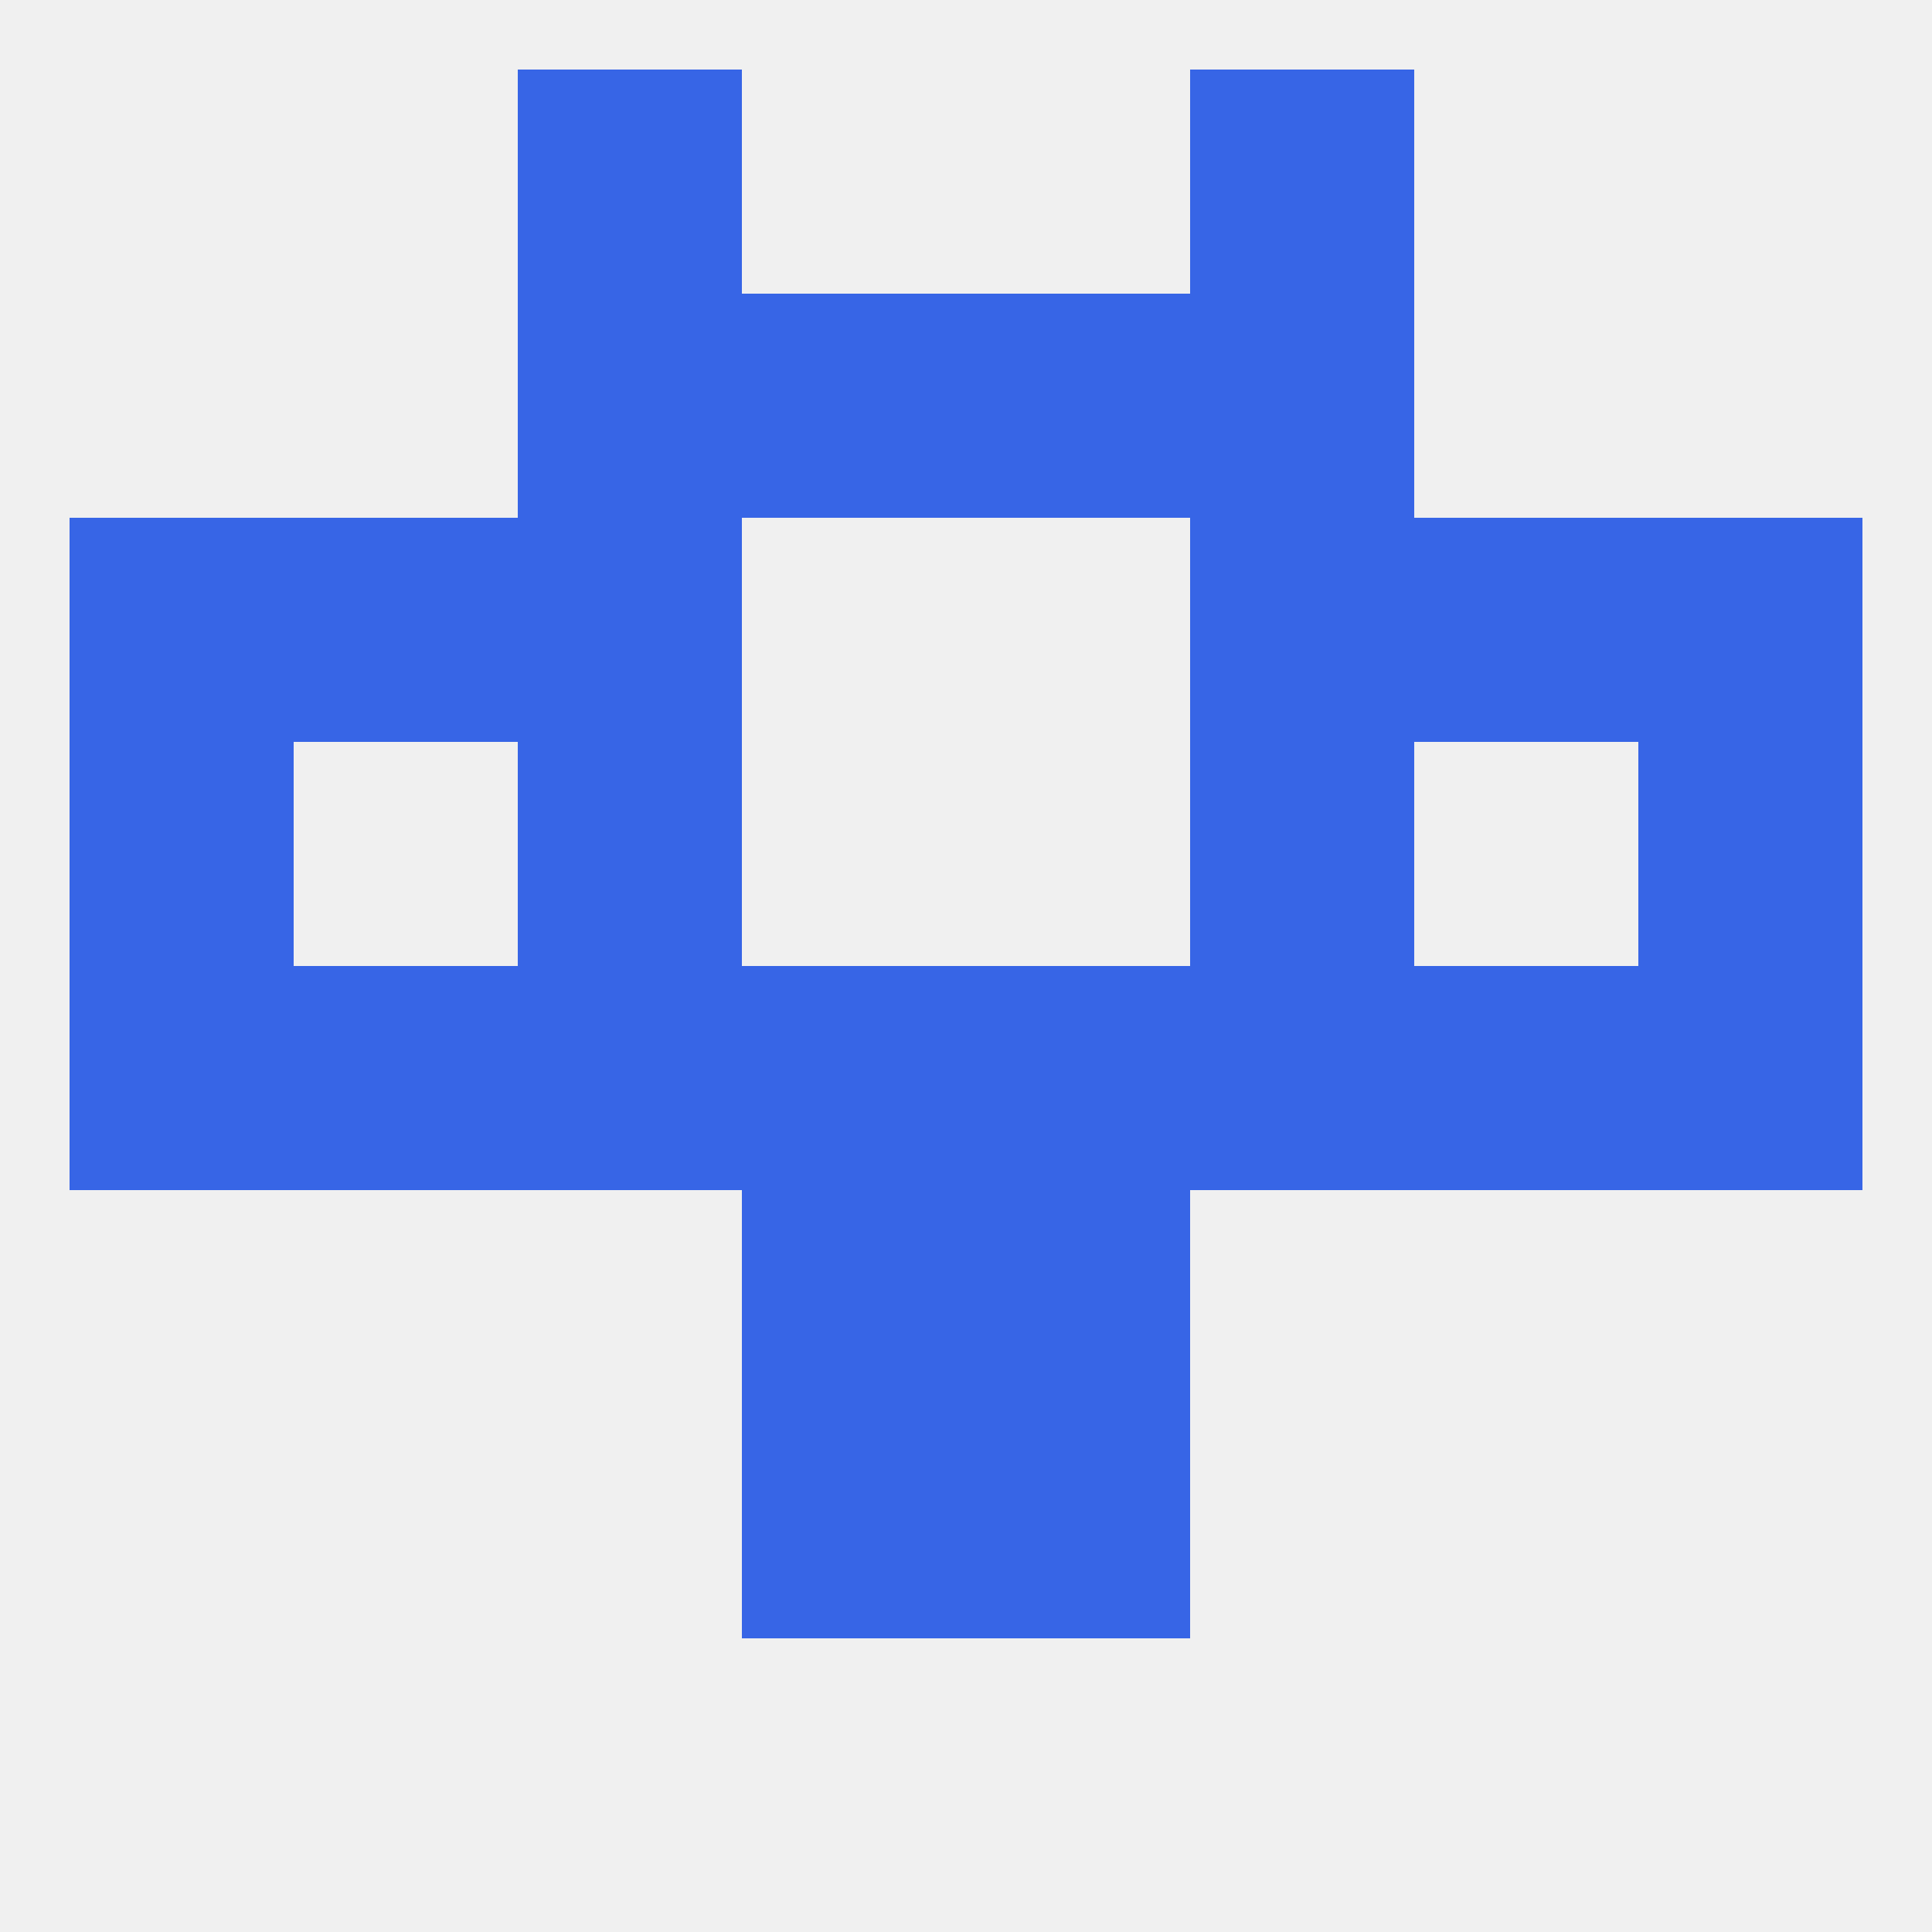 
<!--   <?xml version="1.0"?> -->
<svg version="1.1" baseprofile="full" xmlns="http://www.w3.org/2000/svg" xmlns:xlink="http://www.w3.org/1999/xlink" xmlns:ev="http://www.w3.org/2001/xml-events" width="250" height="250" viewBox="0 0 250 250" >
	<rect width="100%" height="100%" fill="rgba(240,240,240,255)"/>

	<rect x="96" y="183" width="29" height="29" fill="rgba(55,101,230,255)"/>
	<rect x="125" y="183" width="29" height="29" fill="rgba(55,101,230,255)"/>
	<rect x="67" y="9" width="29" height="29" fill="rgba(55,101,230,255)"/>
	<rect x="154" y="9" width="29" height="29" fill="rgba(55,101,230,255)"/>
	<rect x="67" y="38" width="29" height="29" fill="rgba(55,101,230,255)"/>
	<rect x="154" y="38" width="29" height="29" fill="rgba(55,101,230,255)"/>
	<rect x="96" y="38" width="29" height="29" fill="rgba(55,101,230,255)"/>
	<rect x="125" y="38" width="29" height="29" fill="rgba(55,101,230,255)"/>
	<rect x="9" y="67" width="29" height="29" fill="rgba(55,101,230,255)"/>
	<rect x="212" y="67" width="29" height="29" fill="rgba(55,101,230,255)"/>
	<rect x="38" y="67" width="29" height="29" fill="rgba(55,101,230,255)"/>
	<rect x="183" y="67" width="29" height="29" fill="rgba(55,101,230,255)"/>
	<rect x="67" y="67" width="29" height="29" fill="rgba(55,101,230,255)"/>
	<rect x="154" y="67" width="29" height="29" fill="rgba(55,101,230,255)"/>
	<rect x="67" y="96" width="29" height="29" fill="rgba(55,101,230,255)"/>
	<rect x="154" y="96" width="29" height="29" fill="rgba(55,101,230,255)"/>
	<rect x="9" y="96" width="29" height="29" fill="rgba(55,101,230,255)"/>
	<rect x="212" y="96" width="29" height="29" fill="rgba(55,101,230,255)"/>
	<rect x="96" y="154" width="29" height="29" fill="rgba(55,101,230,255)"/>
	<rect x="125" y="154" width="29" height="29" fill="rgba(55,101,230,255)"/>
	<rect x="212" y="125" width="29" height="29" fill="rgba(55,101,230,255)"/>
	<rect x="38" y="125" width="29" height="29" fill="rgba(55,101,230,255)"/>
	<rect x="96" y="125" width="29" height="29" fill="rgba(55,101,230,255)"/>
	<rect x="67" y="125" width="29" height="29" fill="rgba(55,101,230,255)"/>
	<rect x="154" y="125" width="29" height="29" fill="rgba(55,101,230,255)"/>
	<rect x="9" y="125" width="29" height="29" fill="rgba(55,101,230,255)"/>
	<rect x="183" y="125" width="29" height="29" fill="rgba(55,101,230,255)"/>
	<rect x="125" y="125" width="29" height="29" fill="rgba(55,101,230,255)"/>
</svg>